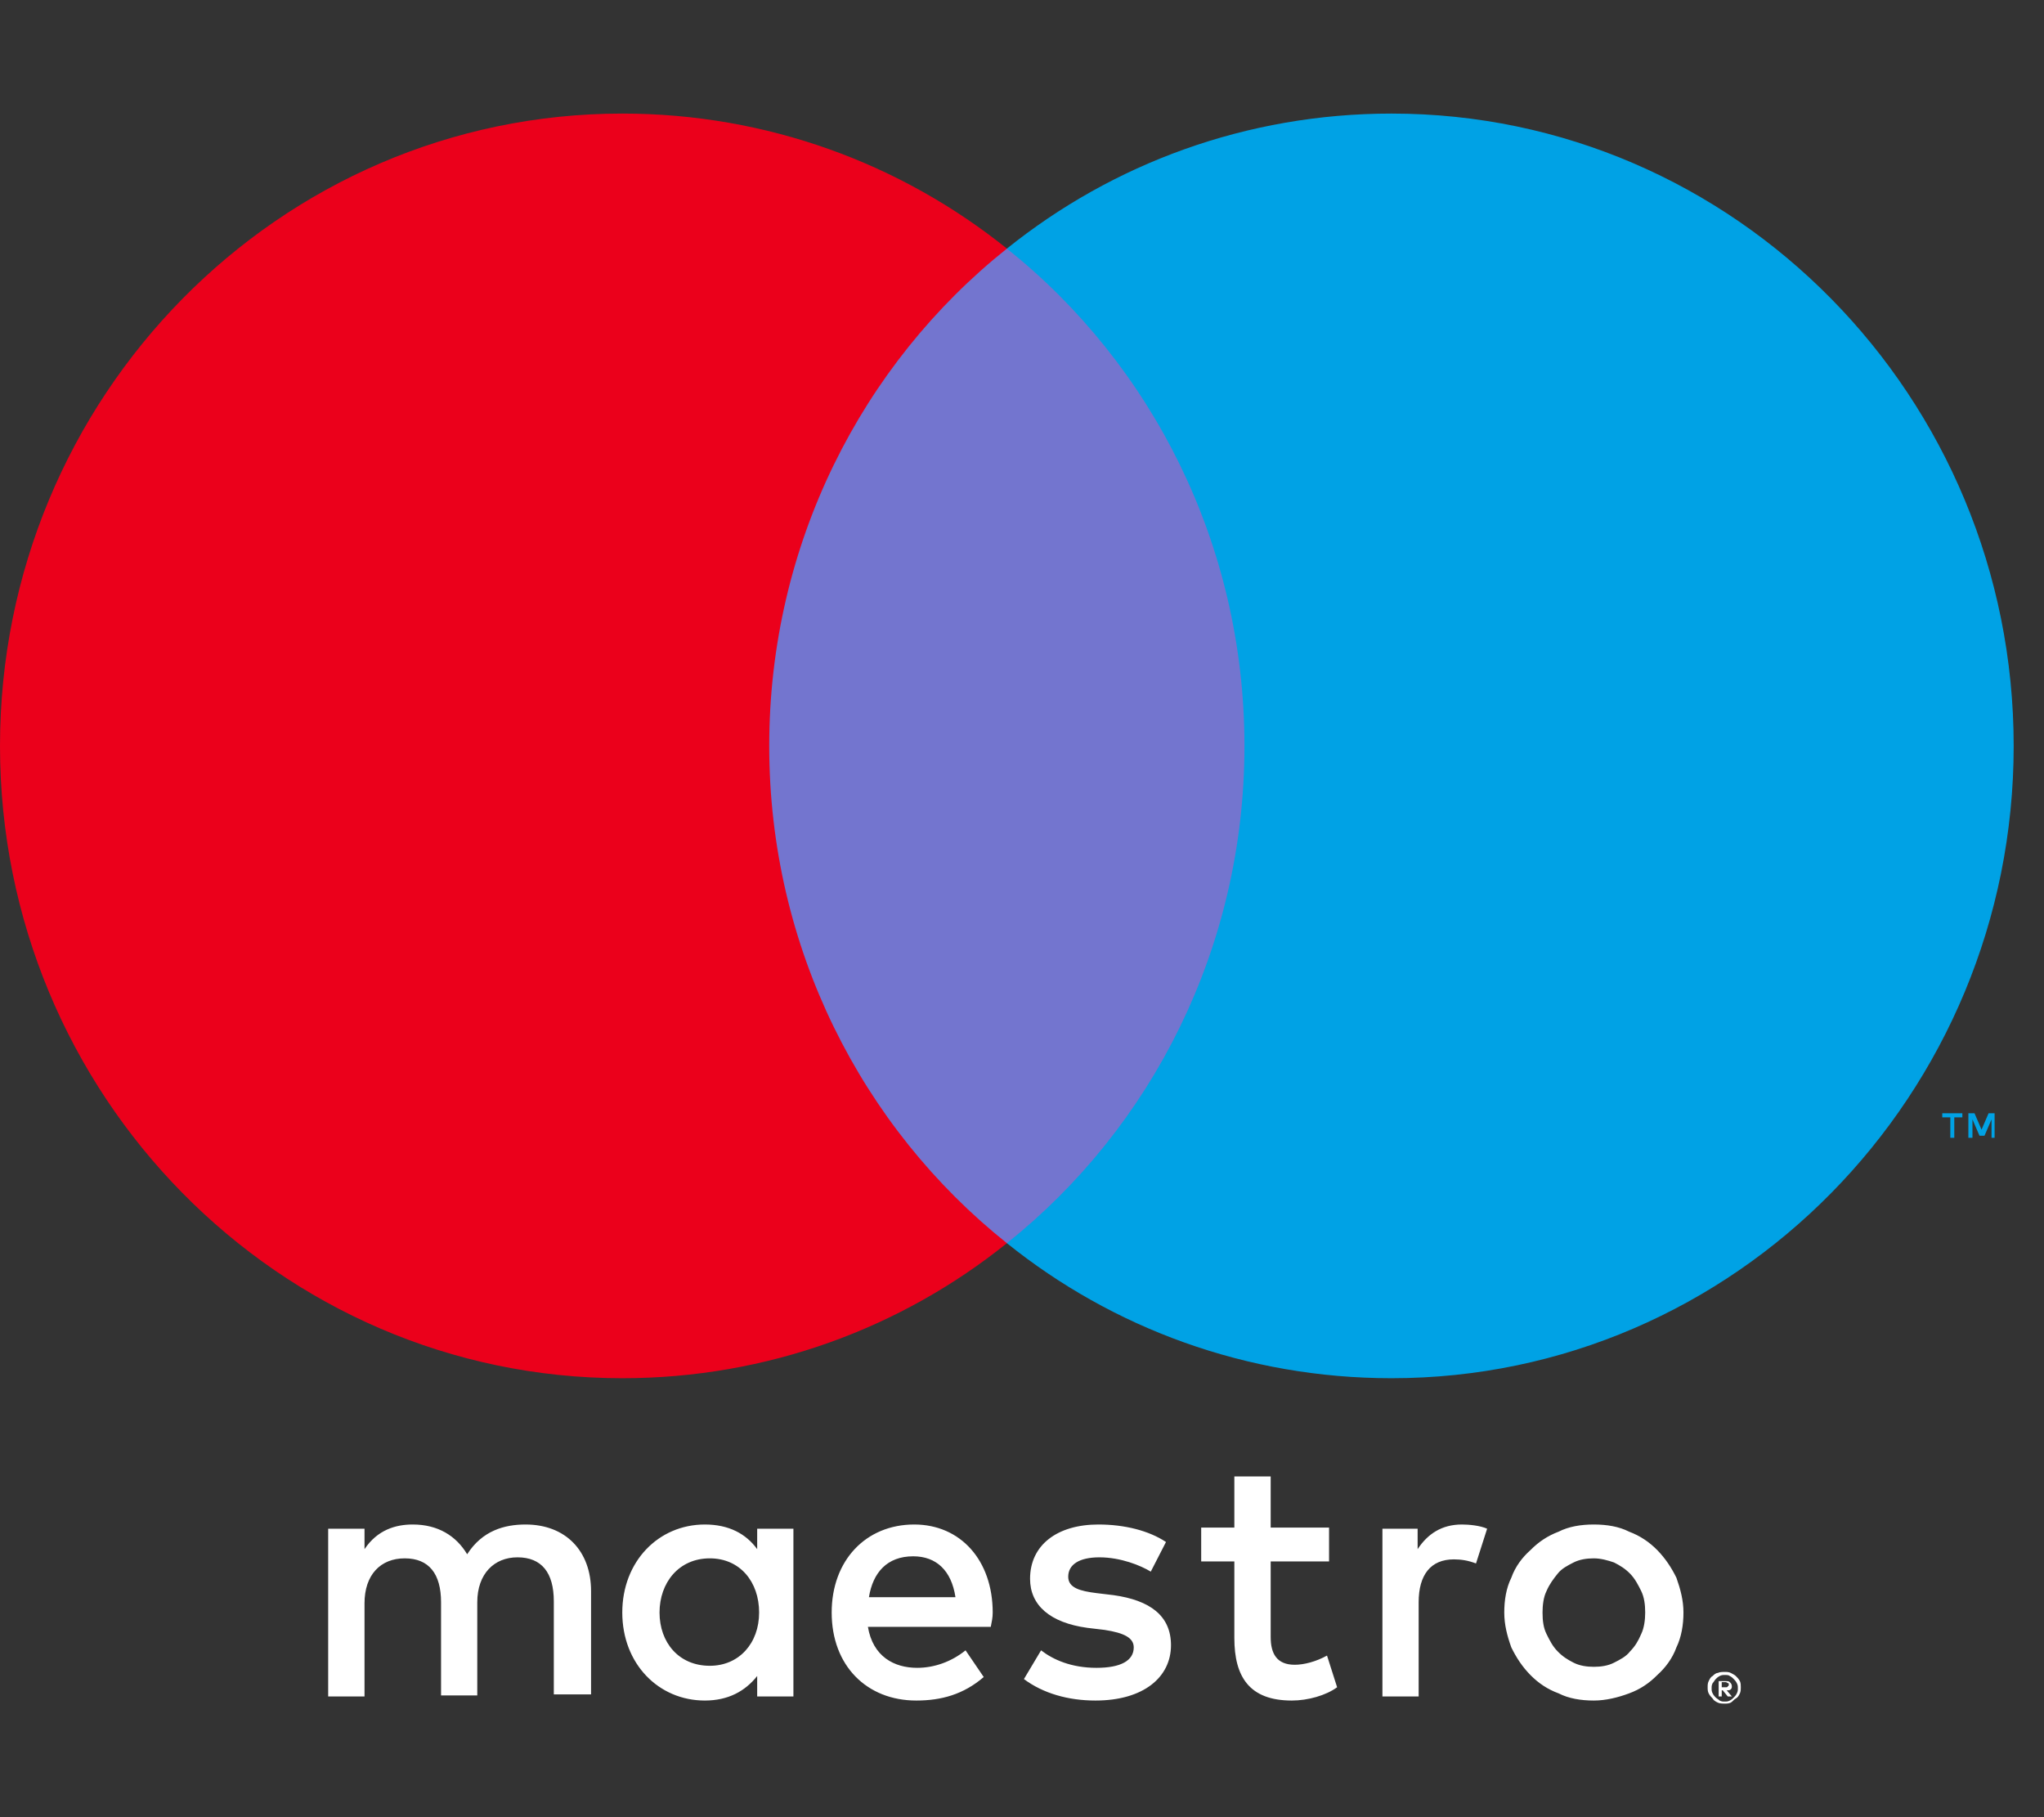<svg width="18" height="16" viewBox="0 0 18 16" fill="none" xmlns="http://www.w3.org/2000/svg">
<rect x="0" y="0" width="18" height="16" fill="#333333" stroke="none"/>
<path d="M17.565 10.018V9.802H17.512L17.45 9.946L17.388 9.802H17.334V10.018H17.37V9.856L17.432 10H17.476L17.538 9.856V10.018H17.565ZM17.21 10.018V9.838H17.281V9.802H17.104V9.838H17.175V10.018H17.21Z" fill="#00A2E5"/>
<path d="M11.261 10.946H6.464V2.189H11.261V10.946Z" fill="#7375CF"/>
<path d="M6.774 6.568C6.774 4.793 7.59 3.207 8.867 2.189C7.936 1.441 6.756 1 5.48 1C2.456 1 0 3.495 0 6.568C0 9.64 2.456 12.135 5.48 12.135C6.756 12.135 7.936 11.694 8.867 10.946C7.59 9.928 6.774 8.342 6.774 6.568Z" fill="#EB001B"/>
<path d="M17.733 6.568C17.733 9.64 15.277 12.135 12.254 12.135C10.977 12.135 9.798 11.694 8.867 10.946C10.143 9.928 10.959 8.342 10.959 6.568C10.959 4.793 10.143 3.207 8.867 2.189C9.798 1.441 10.977 1 12.254 1C15.277 1 17.733 3.495 17.733 6.568Z" fill="#00A2E5"/>
<path d="M12.874 13.423C12.936 13.423 13.034 13.432 13.096 13.46L12.998 13.766C12.928 13.739 12.866 13.73 12.803 13.73C12.6 13.73 12.493 13.865 12.493 14.108V14.937H12.174V13.46H12.484V13.64C12.573 13.505 12.697 13.423 12.874 13.423ZM11.704 13.748H11.19V14.414C11.19 14.559 11.243 14.658 11.402 14.658C11.482 14.658 11.589 14.631 11.686 14.577L11.775 14.856C11.677 14.928 11.518 14.973 11.376 14.973C11.004 14.973 10.87 14.766 10.87 14.423V13.748H10.578V13.45H10.87V13H11.19V13.45H11.704V13.748ZM7.652 14.063C7.687 13.847 7.811 13.703 8.042 13.703C8.246 13.703 8.379 13.829 8.414 14.063H7.652ZM8.742 14.198C8.742 13.739 8.459 13.423 8.051 13.423C7.625 13.423 7.324 13.739 7.324 14.198C7.324 14.667 7.634 14.973 8.069 14.973C8.29 14.973 8.485 14.919 8.663 14.766L8.503 14.531C8.379 14.631 8.228 14.685 8.077 14.685C7.874 14.685 7.687 14.586 7.643 14.324H8.725C8.734 14.279 8.742 14.243 8.742 14.198ZM10.134 13.838C10.046 13.784 9.869 13.712 9.682 13.712C9.505 13.712 9.407 13.775 9.407 13.883C9.407 13.982 9.514 14.009 9.656 14.027L9.806 14.045C10.126 14.09 10.312 14.225 10.312 14.486C10.312 14.766 10.072 14.973 9.647 14.973C9.407 14.973 9.186 14.91 9.017 14.784L9.168 14.531C9.274 14.613 9.434 14.685 9.656 14.685C9.869 14.685 9.984 14.622 9.984 14.505C9.984 14.423 9.904 14.378 9.727 14.351L9.576 14.333C9.248 14.288 9.071 14.135 9.071 13.901C9.071 13.604 9.31 13.423 9.673 13.423C9.904 13.423 10.117 13.477 10.268 13.577L10.134 13.838ZM14.036 13.721C13.974 13.721 13.912 13.73 13.858 13.757C13.805 13.784 13.752 13.811 13.717 13.856C13.681 13.901 13.646 13.946 13.619 14.009C13.592 14.063 13.584 14.135 13.584 14.198C13.584 14.27 13.592 14.333 13.619 14.387C13.646 14.441 13.672 14.495 13.717 14.54C13.761 14.586 13.805 14.613 13.858 14.64C13.912 14.667 13.974 14.676 14.036 14.676C14.098 14.676 14.16 14.667 14.213 14.64C14.266 14.613 14.32 14.586 14.355 14.54C14.399 14.495 14.426 14.45 14.453 14.387C14.479 14.333 14.488 14.261 14.488 14.198C14.488 14.126 14.479 14.063 14.453 14.009C14.426 13.955 14.399 13.901 14.355 13.856C14.311 13.811 14.266 13.784 14.213 13.757C14.16 13.739 14.098 13.721 14.036 13.721ZM14.036 13.423C14.151 13.423 14.258 13.441 14.346 13.486C14.444 13.523 14.524 13.577 14.595 13.649C14.665 13.721 14.719 13.802 14.763 13.892C14.798 13.991 14.825 14.09 14.825 14.198C14.825 14.306 14.807 14.414 14.763 14.505C14.727 14.604 14.665 14.685 14.595 14.748C14.524 14.82 14.444 14.874 14.346 14.91C14.249 14.946 14.142 14.973 14.036 14.973C13.921 14.973 13.814 14.955 13.726 14.91C13.628 14.874 13.548 14.82 13.477 14.748C13.406 14.676 13.353 14.595 13.309 14.505C13.273 14.405 13.247 14.306 13.247 14.198C13.247 14.09 13.264 13.982 13.309 13.892C13.344 13.793 13.406 13.712 13.477 13.649C13.548 13.577 13.628 13.523 13.726 13.486C13.814 13.441 13.921 13.423 14.036 13.423ZM5.808 14.198C5.808 13.937 5.976 13.721 6.251 13.721C6.517 13.721 6.685 13.928 6.685 14.198C6.685 14.469 6.508 14.667 6.251 14.667C5.976 14.667 5.808 14.46 5.808 14.198ZM6.987 14.198V13.46H6.668V13.64C6.57 13.505 6.419 13.423 6.207 13.423C5.799 13.423 5.48 13.748 5.48 14.198C5.48 14.649 5.799 14.973 6.207 14.973C6.411 14.973 6.561 14.892 6.668 14.757V14.937H6.987V14.198ZM5.205 14.937V14.009C5.205 13.658 4.983 13.423 4.628 13.423C4.442 13.423 4.247 13.477 4.114 13.685C4.017 13.523 3.857 13.423 3.635 13.423C3.485 13.423 3.325 13.469 3.21 13.64V13.46H2.89V14.937H3.21V14.117C3.21 13.865 3.352 13.721 3.564 13.721C3.777 13.721 3.884 13.856 3.884 14.108V14.928H4.203V14.108C4.203 13.856 4.353 13.712 4.557 13.712C4.77 13.712 4.877 13.847 4.877 14.099V14.919H5.205V14.937Z" fill="white"/>
<path d="M15.162 14.82V14.856H15.197C15.206 14.856 15.215 14.856 15.215 14.847C15.224 14.847 15.224 14.838 15.224 14.829C15.224 14.82 15.224 14.82 15.215 14.82C15.215 14.82 15.206 14.811 15.197 14.811H15.162V14.82ZM15.197 14.802C15.215 14.802 15.224 14.802 15.233 14.811C15.242 14.82 15.251 14.829 15.251 14.847C15.251 14.856 15.251 14.865 15.242 14.874C15.233 14.883 15.224 14.883 15.206 14.883L15.251 14.937H15.215L15.171 14.883H15.162V14.937H15.135V14.802H15.197ZM15.189 14.982C15.206 14.982 15.215 14.982 15.233 14.973C15.251 14.964 15.259 14.955 15.268 14.946C15.277 14.937 15.286 14.928 15.295 14.91C15.304 14.892 15.304 14.883 15.304 14.865C15.304 14.847 15.304 14.838 15.295 14.82C15.286 14.802 15.277 14.793 15.268 14.784C15.259 14.775 15.251 14.766 15.233 14.757C15.224 14.748 15.206 14.748 15.189 14.748C15.171 14.748 15.162 14.748 15.144 14.757C15.127 14.766 15.118 14.775 15.109 14.784C15.1 14.793 15.091 14.811 15.082 14.82C15.073 14.838 15.073 14.847 15.073 14.865C15.073 14.883 15.073 14.892 15.082 14.91C15.091 14.928 15.1 14.937 15.109 14.946C15.118 14.955 15.135 14.964 15.144 14.973C15.162 14.982 15.171 14.982 15.189 14.982ZM15.189 14.721C15.206 14.721 15.224 14.721 15.242 14.73C15.259 14.739 15.277 14.748 15.286 14.757C15.295 14.766 15.313 14.784 15.322 14.802C15.33 14.82 15.33 14.838 15.33 14.856C15.33 14.874 15.33 14.892 15.322 14.91C15.313 14.928 15.304 14.946 15.286 14.955C15.268 14.964 15.259 14.982 15.242 14.991C15.224 15 15.206 15 15.189 15C15.171 15 15.144 15 15.127 14.991C15.109 14.982 15.091 14.973 15.082 14.955C15.073 14.946 15.056 14.928 15.047 14.91C15.038 14.892 15.038 14.874 15.038 14.856C15.038 14.838 15.038 14.82 15.047 14.802C15.056 14.784 15.064 14.766 15.082 14.757C15.091 14.748 15.109 14.73 15.127 14.73C15.144 14.721 15.171 14.721 15.189 14.721Z" fill="white"/>
</svg>
